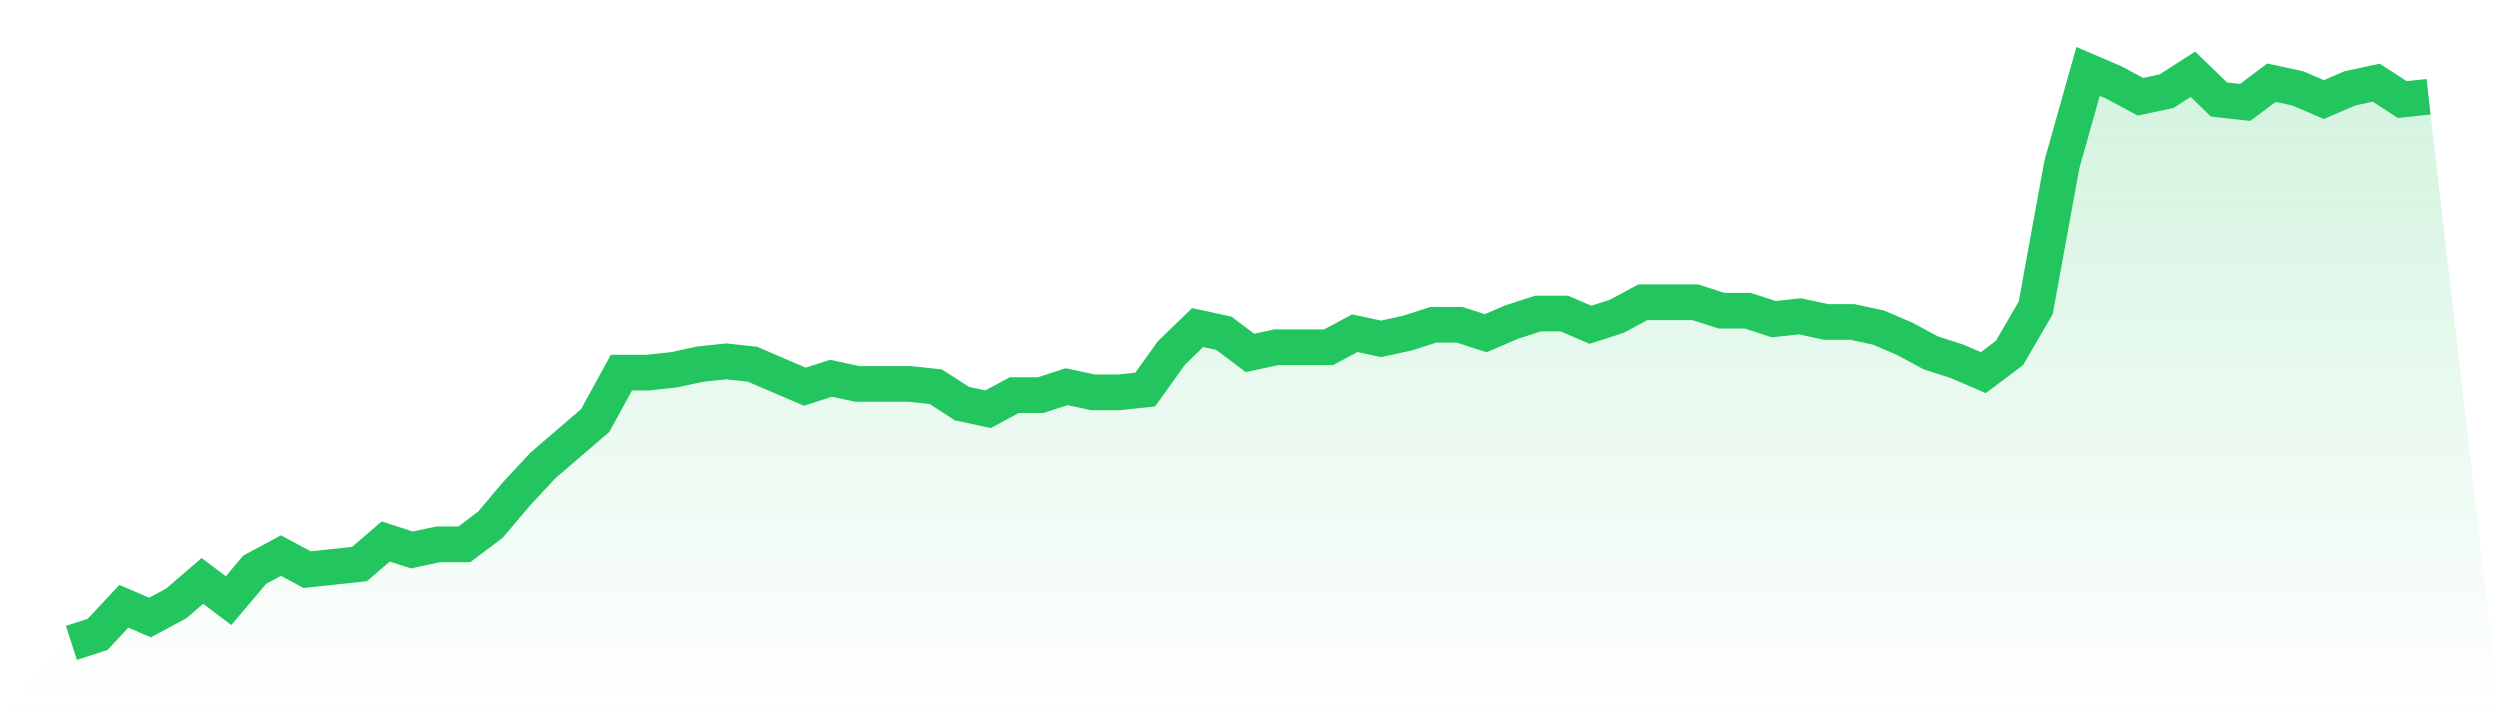 <svg viewBox="0 0 140 40" xmlns="http://www.w3.org/2000/svg">
<defs>
<linearGradient id="gradient" x1="0" x2="0" y1="0" y2="1">
<stop offset="0%" stop-color="#22c55e" stop-opacity="0.2"/>
<stop offset="100%" stop-color="#22c55e" stop-opacity="0"/>
</linearGradient>
</defs>
<path d="M4,36 L4,36 L5.467,35.527 L6.933,33.951 L8.4,34.581 L9.867,33.793 L11.333,32.532 L12.8,33.635 L14.267,31.901 L15.733,31.113 L17.2,31.901 L18.667,31.744 L20.133,31.586 L21.6,30.325 L23.067,30.798 L24.533,30.483 L26,30.483 L27.467,29.379 L28.933,27.645 L30.4,26.069 L31.867,24.808 L33.333,23.547 L34.8,20.867 L36.267,20.867 L37.733,20.709 L39.2,20.394 L40.667,20.236 L42.133,20.394 L43.6,21.025 L45.067,21.655 L46.533,21.182 L48,21.498 L49.467,21.498 L50.933,21.498 L52.4,21.655 L53.867,22.601 L55.333,22.916 L56.8,22.128 L58.267,22.128 L59.733,21.655 L61.2,21.97 L62.667,21.97 L64.133,21.813 L65.6,19.764 L67.067,18.345 L68.533,18.66 L70,19.764 L71.467,19.448 L72.933,19.448 L74.4,19.448 L75.867,18.66 L77.333,18.975 L78.8,18.66 L80.267,18.187 L81.733,18.187 L83.2,18.66 L84.667,18.03 L86.133,17.557 L87.6,17.557 L89.067,18.187 L90.533,17.714 L92,16.926 L93.467,16.926 L94.933,16.926 L96.4,17.399 L97.867,17.399 L99.333,17.872 L100.8,17.714 L102.267,18.03 L103.733,18.03 L105.2,18.345 L106.667,18.975 L108.133,19.764 L109.6,20.236 L111.067,20.867 L112.533,19.764 L114,17.241 L115.467,9.202 L116.933,4 L118.4,4.631 L119.867,5.419 L121.333,5.103 L122.8,4.158 L124.267,5.576 L125.733,5.734 L127.2,4.631 L128.667,4.946 L130.133,5.576 L131.6,4.946 L133.067,4.631 L134.533,5.576 L136,5.419 L140,40 L0,40 z" fill="url(#gradient)"/>
<path d="M4,36 L4,36 L5.467,35.527 L6.933,33.951 L8.4,34.581 L9.867,33.793 L11.333,32.532 L12.8,33.635 L14.267,31.901 L15.733,31.113 L17.2,31.901 L18.667,31.744 L20.133,31.586 L21.6,30.325 L23.067,30.798 L24.533,30.483 L26,30.483 L27.467,29.379 L28.933,27.645 L30.4,26.069 L31.867,24.808 L33.333,23.547 L34.8,20.867 L36.267,20.867 L37.733,20.709 L39.2,20.394 L40.667,20.236 L42.133,20.394 L43.6,21.025 L45.067,21.655 L46.533,21.182 L48,21.498 L49.467,21.498 L50.933,21.498 L52.4,21.655 L53.867,22.601 L55.333,22.916 L56.8,22.128 L58.267,22.128 L59.733,21.655 L61.2,21.97 L62.667,21.97 L64.133,21.813 L65.6,19.764 L67.067,18.345 L68.533,18.66 L70,19.764 L71.467,19.448 L72.933,19.448 L74.4,19.448 L75.867,18.66 L77.333,18.975 L78.8,18.66 L80.267,18.187 L81.733,18.187 L83.2,18.66 L84.667,18.03 L86.133,17.557 L87.6,17.557 L89.067,18.187 L90.533,17.714 L92,16.926 L93.467,16.926 L94.933,16.926 L96.4,17.399 L97.867,17.399 L99.333,17.872 L100.8,17.714 L102.267,18.03 L103.733,18.03 L105.2,18.345 L106.667,18.975 L108.133,19.764 L109.6,20.236 L111.067,20.867 L112.533,19.764 L114,17.241 L115.467,9.202 L116.933,4 L118.4,4.631 L119.867,5.419 L121.333,5.103 L122.8,4.158 L124.267,5.576 L125.733,5.734 L127.2,4.631 L128.667,4.946 L130.133,5.576 L131.6,4.946 L133.067,4.631 L134.533,5.576 L136,5.419" fill="none" stroke="#22c55e" stroke-width="2"/>
</svg>